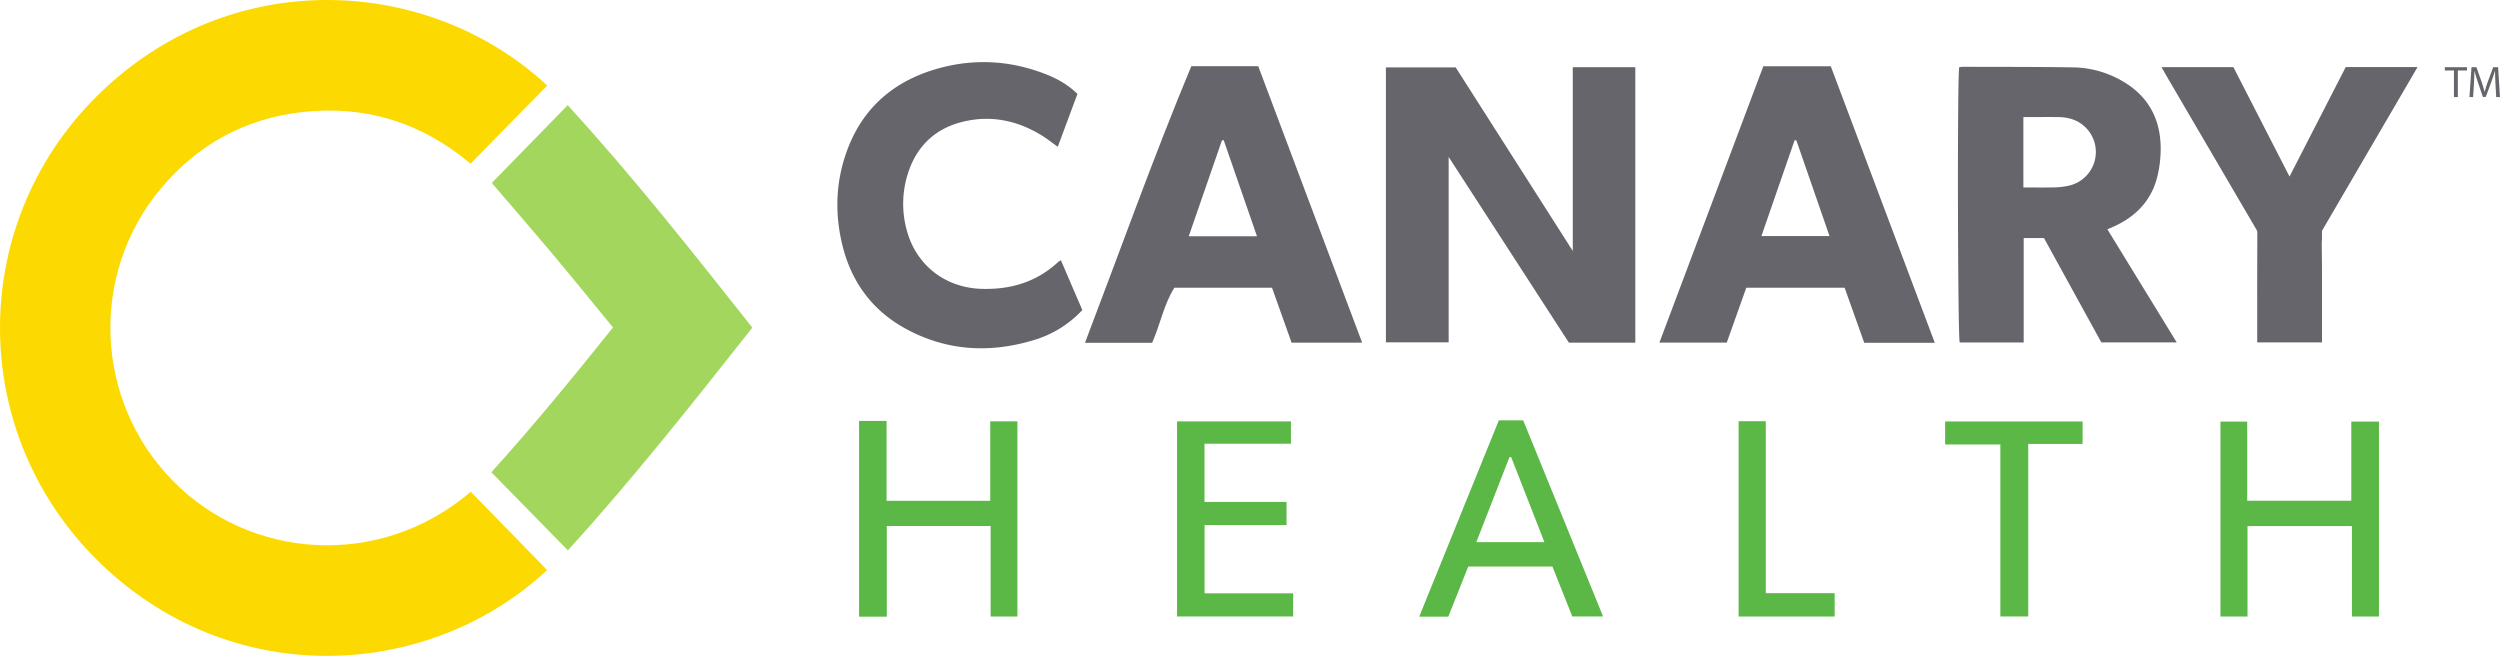 <?xml version="1.0" encoding="UTF-8"?>
<svg xmlns="http://www.w3.org/2000/svg" viewBox="0 0 1867.87 490.04">
  <title>CanaryHealthTSClean</title>
  <path d="M351.73,367.42l57.09,58.5c-86.89,81-232.18,91-331.82-3.18C-26.12,325.28-25.65,162.84,78.32,66.1,178.53-27.14,323-16.08,408.86,63.92l-57.28,58.36C315,91.57,273,78.45,225.87,83.73c-42.66,4.79-78.17,24.21-105.73,57.19C66.79,204.74,70.54,299,128.65,358.74,186.39,418.09,283.35,425.75,351.73,367.42Z" transform="translate(0 0)" fill="#fcda01"></path>
  <path d="M562.11,244.78C517.37,301.46,473,357.6,424.32,411.22l-57.21-58.38C398.68,318,428.3,281.73,458,244.68c-15.13-18.43-29.8-36.59-44.8-54.47S383.12,155,367.45,136.69l56.7-58.11C472.94,131.87,517.21,188.1,562.11,244.78Z" transform="translate(0 0)" fill="#a3d65c"></path>
  <path d="M792.66,194.46c5.35,12.47,10.62,24.75,16,37.19a81,81,0,0,1-36.33,22.48c-33.13,10-65.43,8.09-96-8.72-25-13.74-40.5-35.27-47.09-62.82-5.24-21.88-4.92-43.91,2.05-65.48C642.66,81.62,667.42,60,702.89,50.62c26.35-6.94,52.61-5.23,78.13,4.68,8.67,3.37,16.77,7.8,24,14.88-4.85,13-9.73,26.15-14.7,39.49-4.45-3.16-8.38-6.31-12.66-8.89-17.67-10.67-36.72-14.7-57-10.12-20.94,4.73-35.18,17.55-42,38a74.19,74.19,0,0,0-1.26,43c6.82,26.15,28.51,43.27,55.79,44.15,21.65.71,41.24-5,57.45-20.1A13.36,13.36,0,0,1,792.66,194.46Z" transform="translate(0 0)" fill="#66656b"></path>
  <path d="M890.09,49.46h50L1017.72,256H965c-4.84-13.6-9.7-27.22-14.61-41h-73c-7.89,12.58-10.49,27.46-16.57,41.1H810.66C837.05,186.88,861.74,117.5,890.09,49.46Zm24.18,55.23-1.31.23c-8.22,23.75-16.45,47.49-24.8,71.61h51C930.75,152.26,922.51,128.47,914.27,104.69Z" transform="translate(0 0)" fill="#66656b"></path>
  <path d="M1035.48,255.77V50.36h52.14L1175.1,187.5V50.2h46.72V256h-49.63l-89.83-138.73v138.5Z" transform="translate(0 0)" fill="#66656b"></path>
  <path d="M1445.57,256.1h-52.71c-4.89-13.71-9.74-27.34-14.65-41.11h-73.48l-14.59,41h-50.33l77.66-206.5h50.39C1393.63,118,1419.45,186.63,1445.57,256.1ZM1342.15,104.9l-1.32-.11c-8.23,23.75-16.45,47.49-24.79,71.58h50.88C1358.51,152.12,1350.33,128.51,1342.15,104.9Z" transform="translate(0 0)" fill="#66656b"></path>
  <path d="M1463.83,50.25a15.76,15.76,0,0,1,2.4-.34c27.62.09,55.24,0,82.86.43a75.28,75.28,0,0,1,33.39,8.45c20.86,10.71,31.56,28,31.87,51.29a87.77,87.77,0,0,1-2.5,21.83c-4.24,17.28-15.31,29.18-31.23,36.74-1.83.88-3.72,1.65-6.08,2.69l51.79,84.47H1570l-42.85-77.94H1512v78h-47.81C1462.73,251.78,1462.31,57.49,1463.83,50.25Zm47.93,89.81c8.3,0,16.06.13,23.81-.06a54.7,54.7,0,0,0,10-1.25,25.77,25.77,0,0,0,.16-50.35,34.91,34.91,0,0,0-6.88-.92c-9-.1-17.94,0-27.1,0Z" transform="translate(0 0)" fill="#66656b"></path>
  <path d="M1734.85,198.5c0-5.25-.07-10.49-.15-15.73,0-1.29,0-2.53.15-3.75v-6.55l70.77-121.24.61-1.13h-53.62l-42,81.8-41.93-81.74H1615c1.33,2.4,2.28,4.18,3.3,5.92,21.85,37.47,46.22,79,68.16,116.46.1,1.87.09,2.34.07,6-.11,23.6-.06,47.2-.06,70.8v6.5h48.4v-6.74c0-5.45,0-10.91,0-16.37Z" transform="translate(0 0)" fill="#66656b"></path>
  <path d="M662.57,460.75H641.85V314.48H662.4v59.68h77.46V314.81h20.3V460.65h-20V393H662.57Z" transform="translate(0 0)" fill="#5bb746"></path>
  <path d="M879.41,314.83h85.13v16.71h-64.6V375h61.3v17.31H900v51h66.18v17.3H879.41Z" transform="translate(0 0)" fill="#5bb746"></path>
  <path d="M1119.85,314.06h18.21l59.69,146.54h-23l-14.86-37.3H1097q-7.35,18.46-14.91,37.42h-21.71Zm-16.82,91h50.87c-8.44-21.61-16.65-42.61-24.86-63.61l-1.24.06Z" transform="translate(0 0)" fill="#5bb746"></path>
  <path d="M1299,314.71h20.32V443.18h51.45v17.46H1299Z" transform="translate(0 0)" fill="#5bb746"></path>
  <path d="M1556,314.89v16.77H1515.4V460.6h-20.84V332.08h-41.25V314.89Z" transform="translate(0 0)" fill="#5bb746"></path>
  <path d="M1777.45,315V460.65h-20.22v-67.6h-78v67.6H1659V315h20v59.14h77.77V315Z" transform="translate(0 0)" fill="#5bb746"></path>
  <path d="M1833.46,52.66h-6.79V50.21h16.53v2.45h-6.83V72.53h-2.91Z" transform="translate(0 0)" fill="#66656b"></path>
  <path d="M1864.49,62.73c-.17-3.11-.36-6.86-.33-9.64h-.1c-.76,2.62-1.69,5.4-2.81,8.48l-4,10.83h-2.18l-3.61-10.63c-1.06-3.15-2-6-2.58-8.68h-.07c-.07,2.78-.23,6.53-.43,9.87l-.6,9.57h-2.74l1.55-22.32h3.68l3.81,10.8c.92,2.75,1.68,5.2,2.25,7.51h.1c.56-2.25,1.35-4.7,2.35-7.51l4-10.8h3.68l1.39,22.32h-2.82Z" transform="translate(0 0)" fill="#66656b"></path>
</svg>
